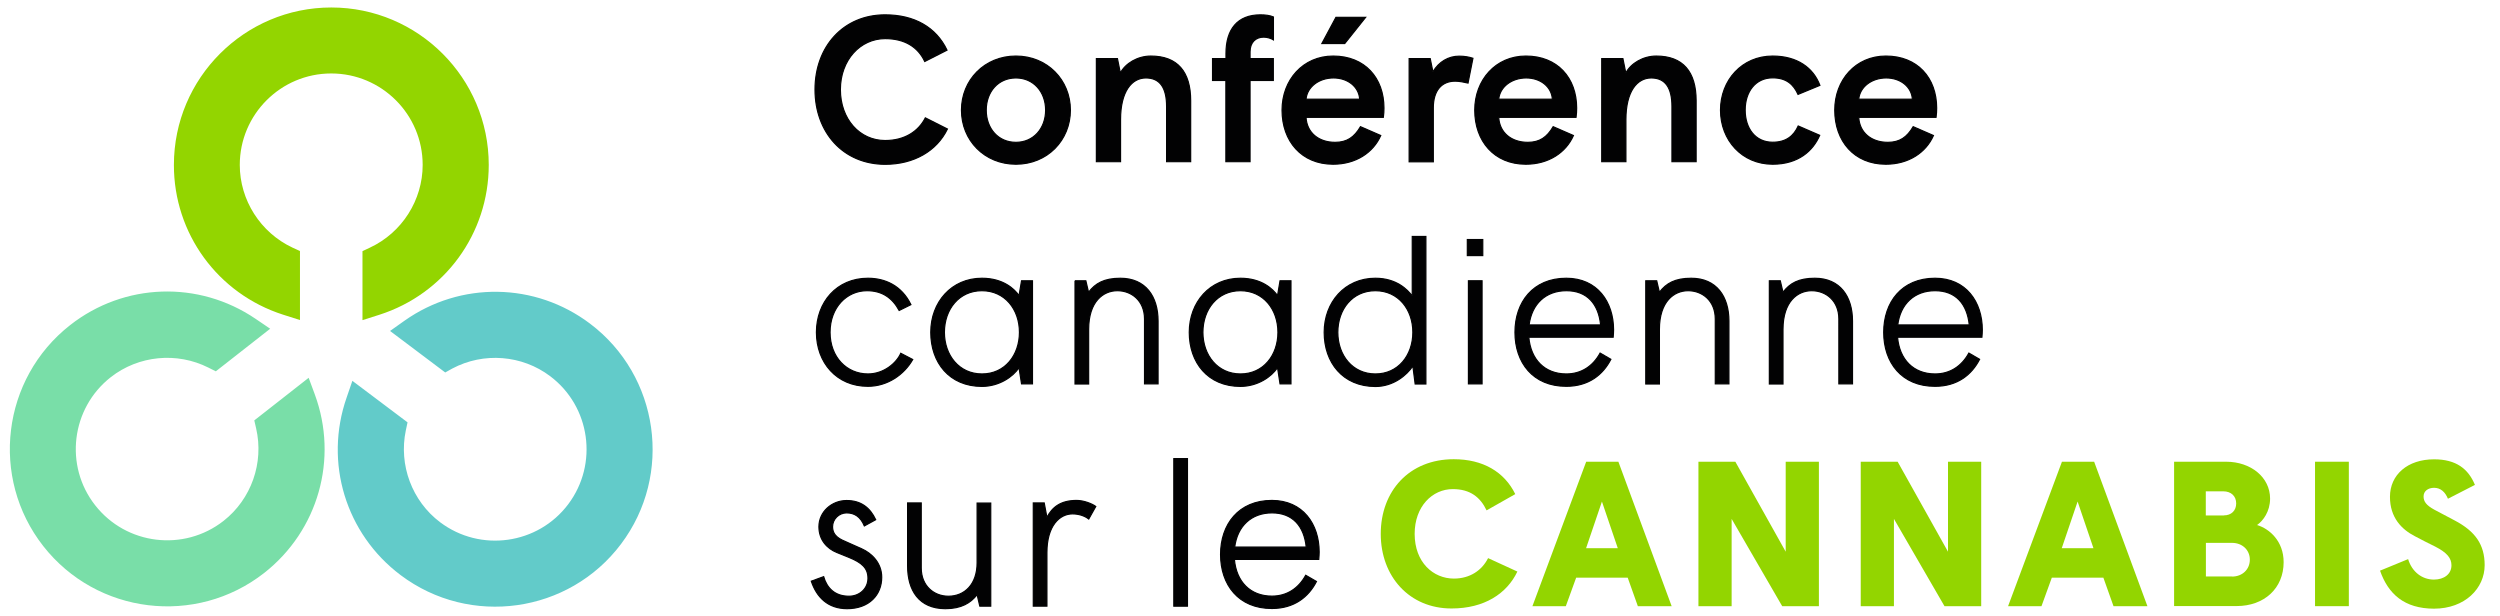 <?xml version="1.0" encoding="utf-8"?>
<!-- Generator: Adobe Illustrator 23.0.3, SVG Export Plug-In . SVG Version: 6.00 Build 0)  -->
<svg version="1.1" id="Calque_1" xmlns="http://www.w3.org/2000/svg" xmlns:xlink="http://www.w3.org/1999/xlink" x="0px" y="0px"
	 viewBox="0 0 2492.3 614.3" style="enable-background:new 0 0 2492.3 614.3;" xml:space="preserve">
<style type="text/css">
	.st0{enable-background:new    ;}
	.st1{fill:#020203;}
	.st2{fill:none;stroke:#020203;stroke-width:1.187;stroke-miterlimit:10;}
	.st3{fill:#93D500;}
	.st4{fill:#93D500;stroke:#93D500;stroke-width:6.075;stroke-miterlimit:10;}
	.st5{fill:#79DEA8;stroke:#79DEA8;stroke-width:6.075;stroke-miterlimit:10;}
	.st6{fill:#62CBC9;stroke:#62CBC9;stroke-width:6.075;stroke-miterlimit:10;}
</style>
<g>
	<g class="st0">
		<path class="st1" d="M812.5,89.3c0-43,28.4-74.5,69.9-74.5c29,0,50.8,12.3,61.7,35.2l-22.2,11.3c-6.6-14.2-19.7-22.8-39.5-22.8
			c-24.7,0-44.6,21.2-44.6,50.8c0,29.6,19.3,50.8,44.6,50.8c19.7,0,33.3-9.3,40.1-22.6l22,11.1c-10.7,22-33.5,35.2-62.1,35.2
			C840.5,163.7,812.5,132,812.5,89.3z"/>
		<path class="st1" d="M958.5,109.8c0-30,23-53.9,54.3-53.9s54.3,23.9,54.3,53.9s-23,53.9-54.3,53.9S958.5,139.9,958.5,109.8z
			 M1042.4,109.8c0-18.3-12.1-32.1-29.6-32.1c-17.7,0-29.6,13.8-29.6,32.1c0,18.3,11.9,32.1,29.6,32.1
			C1030.3,141.9,1042.4,128.1,1042.4,109.8z"/>
		<path class="st1" d="M1093,58.4h21l2.9,14.4c5.1-9.7,17.3-16.9,30.4-16.9c26.5,0,39.7,15.6,39.7,44.4v60.9H1163v-55.1
			c0-18.3-6.4-28.4-20.6-28.4s-25.3,13.4-25.3,41.5v42H1093V58.4z"/>
		<path class="st1" d="M1222.2,80.2h-13.4V58.4h13.4v-5.1c0-24.1,11.5-38.5,34.3-38.5c5.1,0,9.5,0.6,13,2.1v22.8
			c-2.3-1.4-6-2.7-9.7-2.7c-7.8,0-13.6,5.1-13.6,14.6v6.8h23.2v21.8h-23.2v81h-24.1V80.2z"/>
		<path class="st1" d="M1278.1,109.8c0-30,20.8-53.9,51-53.9c31.5,0,50.6,21.8,50.6,51.8c0,2.7-0.2,6.8-0.6,9.3H1302
			c0.8,15.2,12.5,24.9,29,24.9c11.9,0,19.1-5.1,25.3-15.6l20.2,8.8c-7.6,17.1-24.9,28.6-47.5,28.6
			C1297.5,163.7,1278.1,140.7,1278.1,109.8z M1355.5,98.9c-0.8-12.5-11.9-21.2-26.1-21.2c-14.6,0-26.3,9-27.4,21.2H1355.5z
			 M1331.8,17.3h29.6l-20.8,26.1h-22.8L1331.8,17.3z"/>
		<path class="st1" d="M1404.8,58.4h21l2.7,13.2c6-10.1,15.6-15.6,26.1-15.6c5.3,0,9.9,0.8,13.8,2.1l-4.9,24.7
			c-3.5-0.8-8.6-1.9-12.8-1.9c-13.8,0-21.8,9.7-21.8,26.5v53.9h-24.1V58.4z"/>
		<path class="st1" d="M1470.2,109.8c0-30,20.8-53.9,51-53.9c31.5,0,50.6,21.8,50.6,51.8c0,2.7-0.2,6.8-0.6,9.3h-77.1
			c0.8,15.2,12.5,24.9,29,24.9c11.9,0,19.1-5.1,25.3-15.6l20.2,8.8c-7.6,17.1-24.9,28.6-47.5,28.6
			C1489.6,163.7,1470.2,140.7,1470.2,109.8z M1547.6,98.9c-0.8-12.5-11.9-21.2-26.1-21.2c-14.6,0-26.3,9-27.4,21.2H1547.6z"/>
		<path class="st1" d="M1596.9,58.4h21l2.9,14.4c5.1-9.7,17.3-16.9,30.4-16.9c26.5,0,39.7,15.6,39.7,44.4v60.9h-24.1v-55.1
			c0-18.3-6.4-28.4-20.6-28.4s-25.3,13.4-25.3,41.5v42h-24.1V58.4z"/>
		<path class="st1" d="M1715.2,109.8c0-29.8,21.4-53.9,52-53.9c24.5,0,40.5,11.7,47.1,29.2l-21.8,9c-4.5-9.9-11.5-16.5-25.3-16.5
			c-17.1,0-27.4,13.8-27.4,32.1c0,18.3,10.1,32.1,27.4,32.1c13.6,0,21-6.4,25.5-16.2l21.4,9.3c-6.6,15.2-21,28.8-46.9,28.8
			C1736.6,163.7,1715.2,139.7,1715.2,109.8z"/>
		<path class="st1" d="M1829.1,109.8c0-30,20.8-53.9,51-53.9c31.5,0,50.6,21.8,50.6,51.8c0,2.7-0.2,6.8-0.6,9.3H1853
			c0.8,15.2,12.5,24.9,29,24.9c11.9,0,19.1-5.1,25.3-15.6l20.2,8.8c-7.6,17.1-24.9,28.6-47.5,28.6
			C1848.5,163.7,1829.1,140.7,1829.1,109.8z M1906.5,98.9c-0.8-12.5-11.9-21.2-26.1-21.2c-14.6,0-26.3,9-27.4,21.2H1906.5z"/>
	</g>
	<g class="st0">
		<path class="st2" d="M812.5,89.3c0-43,28.4-74.5,69.9-74.5c29,0,50.8,12.3,61.7,35.2l-22.2,11.3c-6.6-14.2-19.7-22.8-39.5-22.8
			c-24.7,0-44.6,21.2-44.6,50.8c0,29.6,19.3,50.8,44.6,50.8c19.7,0,33.3-9.3,40.1-22.6l22,11.1c-10.7,22-33.5,35.2-62.1,35.2
			C840.5,163.7,812.5,132,812.5,89.3z"/>
		<path class="st2" d="M958.5,109.8c0-30,23-53.9,54.3-53.9s54.3,23.9,54.3,53.9s-23,53.9-54.3,53.9S958.5,139.9,958.5,109.8z
			 M1042.4,109.8c0-18.3-12.1-32.1-29.6-32.1c-17.7,0-29.6,13.8-29.6,32.1c0,18.3,11.9,32.1,29.6,32.1
			C1030.3,141.9,1042.4,128.1,1042.4,109.8z"/>
		<path class="st2" d="M1093,58.4h21l2.9,14.4c5.1-9.7,17.3-16.9,30.4-16.9c26.5,0,39.7,15.6,39.7,44.4v60.9H1163v-55.1
			c0-18.3-6.4-28.4-20.6-28.4s-25.3,13.4-25.3,41.5v42H1093V58.4z"/>
		<path class="st2" d="M1222.2,80.2h-13.4V58.4h13.4v-5.1c0-24.1,11.5-38.5,34.3-38.5c5.1,0,9.5,0.6,13,2.1v22.8
			c-2.3-1.4-6-2.7-9.7-2.7c-7.8,0-13.6,5.1-13.6,14.6v6.8h23.2v21.8h-23.2v81h-24.1V80.2z"/>
		<path class="st2" d="M1278.1,109.8c0-30,20.8-53.9,51-53.9c31.5,0,50.6,21.8,50.6,51.8c0,2.7-0.2,6.8-0.6,9.3H1302
			c0.8,15.2,12.5,24.9,29,24.9c11.9,0,19.1-5.1,25.3-15.6l20.2,8.8c-7.6,17.1-24.9,28.6-47.5,28.6
			C1297.5,163.7,1278.1,140.7,1278.1,109.8z M1355.5,98.9c-0.8-12.5-11.9-21.2-26.1-21.2c-14.6,0-26.3,9-27.4,21.2H1355.5z
			 M1331.8,17.3h29.6l-20.8,26.1h-22.8L1331.8,17.3z"/>
		<path class="st2" d="M1404.8,58.4h21l2.7,13.2c6-10.1,15.6-15.6,26.1-15.6c5.3,0,9.9,0.8,13.8,2.1l-4.9,24.7
			c-3.5-0.8-8.6-1.9-12.8-1.9c-13.8,0-21.8,9.7-21.8,26.5v53.9h-24.1V58.4z"/>
		<path class="st2" d="M1470.2,109.8c0-30,20.8-53.9,51-53.9c31.5,0,50.6,21.8,50.6,51.8c0,2.7-0.2,6.8-0.6,9.3h-77.1
			c0.8,15.2,12.5,24.9,29,24.9c11.9,0,19.1-5.1,25.3-15.6l20.2,8.8c-7.6,17.1-24.9,28.6-47.5,28.6
			C1489.6,163.7,1470.2,140.7,1470.2,109.8z M1547.6,98.9c-0.8-12.5-11.9-21.2-26.1-21.2c-14.6,0-26.3,9-27.4,21.2H1547.6z"/>
		<path class="st2" d="M1596.9,58.4h21l2.9,14.4c5.1-9.7,17.3-16.9,30.4-16.9c26.5,0,39.7,15.6,39.7,44.4v60.9h-24.1v-55.1
			c0-18.3-6.4-28.4-20.6-28.4s-25.3,13.4-25.3,41.5v42h-24.1V58.4z"/>
		<path class="st2" d="M1715.2,109.8c0-29.8,21.4-53.9,52-53.9c24.5,0,40.5,11.7,47.1,29.2l-21.8,9c-4.5-9.9-11.5-16.5-25.3-16.5
			c-17.1,0-27.4,13.8-27.4,32.1c0,18.3,10.1,32.1,27.4,32.1c13.6,0,21-6.4,25.5-16.2l21.4,9.3c-6.6,15.2-21,28.8-46.9,28.8
			C1736.6,163.7,1715.2,139.7,1715.2,109.8z"/>
		<path class="st2" d="M1829.1,109.8c0-30,20.8-53.9,51-53.9c31.5,0,50.6,21.8,50.6,51.8c0,2.7-0.2,6.8-0.6,9.3H1853
			c0.8,15.2,12.5,24.9,29,24.9c11.9,0,19.1-5.1,25.3-15.6l20.2,8.8c-7.6,17.1-24.9,28.6-47.5,28.6
			C1848.5,163.7,1829.1,140.7,1829.1,109.8z M1906.5,98.9c-0.8-12.5-11.9-21.2-26.1-21.2c-14.6,0-26.3,9-27.4,21.2H1906.5z"/>
	</g>
	<g class="st0">
		<path class="st1" d="M813.9,331.3c0-30,20.2-53.9,51.4-53.9c16.9,0,33.5,7.2,42.8,26.3l-11.7,5.8c-6.8-12.5-16.9-19.7-32.1-19.7
			c-20.2,0-36.8,16.7-36.8,41.5c0,24.9,16.7,41.5,37.8,41.5c16,0,28.6-11.1,32.7-20.6l11.9,6.2c-8.4,14.8-24.9,26.7-44.6,26.7
			C834.1,385.2,813.9,361.4,813.9,331.3z"/>
		<path class="st1" d="M927.9,331.3c0-30,20.6-53.9,51-53.9c21.4,0,32.5,10.9,37,17.3l2.5-14.8h10.9v102.8h-10.9l-2.5-16.2
			c-6,9-19.7,18.7-37,18.7C946.4,385.2,927.9,361.4,927.9,331.3z M1016.3,331.3c0-23-14.6-41.5-37.4-41.5
			c-22.8,0-37.4,18.5-37.4,41.5c0,22.8,14.6,41.5,37.4,41.5C1001.7,372.9,1016.3,354.2,1016.3,331.3z"/>
		<path class="st1" d="M1071.6,279.9h10.9l2.7,11.5c6.8-9,15.6-14,31.7-14c25.3,0,37.6,18.3,37.6,42.6v62.7H1141V318
			c0-18.3-13-28.2-27.1-28.2c-14,0-28.6,10.7-28.6,38.5v54.5h-13.6V279.9z"/>
		<path class="st1" d="M1185.6,331.3c0-30,20.6-53.9,51-53.9c21.4,0,32.5,10.9,37,17.3l2.5-14.8h10.9v102.8h-10.9l-2.5-16.2
			c-6,9-19.7,18.7-37,18.7C1204.1,385.2,1185.6,361.4,1185.6,331.3z M1274,331.3c0-23-14.6-41.5-37.4-41.5
			c-22.8,0-37.4,18.5-37.4,41.5c0,22.8,14.6,41.5,37.4,41.5C1259.4,372.9,1274,354.2,1274,331.3z"/>
		<path class="st1" d="M1320.1,331.3c0-30,20.6-53.9,51-53.9c21.4,0,32.3,11.7,36.8,17.7v-59.4h13.6v147.1h-10.7l-2.3-17.9
			c-6,9-19.3,20.4-37.4,20.4C1338.6,385.2,1320.1,361.4,1320.1,331.3z M1408.5,331.3c0-23-14.6-41.5-37.4-41.5
			c-22.8,0-37.4,18.5-37.4,41.5c0,22.8,14.6,41.5,37.4,41.5C1393.9,372.9,1408.5,354.2,1408.5,331.3z"/>
		<path class="st1" d="M1462.8,238.8h15.4v16h-15.4V238.8z M1463.9,279.9h13.6v102.8h-13.6V279.9z"/>
		<path class="st1" d="M1510.3,331.3c0-30,17.9-53.9,51.2-53.9c30.9,0,47.1,23.7,47.1,51.4c0,2.5-0.2,4.9-0.4,7.4h-84.1
			c1.9,22.2,15.8,36.6,37.4,36.6c14.8,0,26.5-7.6,33.7-20.8l10.7,6.2c-7.8,15.2-22,26.9-44.4,26.9
			C1528.2,385.2,1510.3,361.4,1510.3,331.3z M1595.7,323.9c-2.1-20.8-13.4-34.1-34.1-34.1c-20.8,0-34.6,13.4-37.2,34.1H1595.7z"/>
		<path class="st1" d="M1640.7,279.9h10.9l2.7,11.5c6.8-9,15.6-14,31.7-14c25.3,0,37.6,18.3,37.6,42.6v62.7H1710V318
			c0-18.3-13-28.2-27.1-28.2c-14,0-28.6,10.7-28.6,38.5v54.5h-13.6V279.9z"/>
		<path class="st1" d="M1763.9,279.9h10.9l2.7,11.5c6.8-9,15.6-14,31.7-14c25.3,0,37.6,18.3,37.6,42.6v62.7h-13.6V318
			c0-18.3-13-28.2-27.1-28.2c-14,0-28.6,10.7-28.6,38.5v54.5h-13.6V279.9z"/>
		<path class="st1" d="M1877.9,331.3c0-30,17.9-53.9,51.2-53.9c30.9,0,47.1,23.7,47.1,51.4c0,2.5-0.2,4.9-0.4,7.4h-84.1
			c1.9,22.2,15.8,36.6,37.4,36.6c14.8,0,26.5-7.6,33.7-20.8l10.7,6.2c-7.8,15.2-22,26.9-44.4,26.9
			C1895.8,385.2,1877.9,361.4,1877.9,331.3z M1963.2,323.9c-2.1-20.8-13.4-34.1-34.1-34.1c-20.8,0-34.6,13.4-37.2,34.1H1963.2z"/>
	</g>
	<g class="st0">
		<path class="st2" d="M813.9,331.3c0-30,20.2-53.9,51.4-53.9c16.9,0,33.5,7.2,42.8,26.3l-11.7,5.8c-6.8-12.5-16.9-19.7-32.1-19.7
			c-20.2,0-36.8,16.7-36.8,41.5c0,24.9,16.7,41.5,37.8,41.5c16,0,28.6-11.1,32.7-20.6l11.9,6.2c-8.4,14.8-24.9,26.7-44.6,26.7
			C834.1,385.2,813.9,361.4,813.9,331.3z"/>
		<path class="st2" d="M927.9,331.3c0-30,20.6-53.9,51-53.9c21.4,0,32.5,10.9,37,17.3l2.5-14.8h10.9v102.8h-10.9l-2.5-16.2
			c-6,9-19.7,18.7-37,18.7C946.4,385.2,927.9,361.4,927.9,331.3z M1016.3,331.3c0-23-14.6-41.5-37.4-41.5
			c-22.8,0-37.4,18.5-37.4,41.5c0,22.8,14.6,41.5,37.4,41.5C1001.7,372.9,1016.3,354.2,1016.3,331.3z"/>
		<path class="st2" d="M1071.6,279.9h10.9l2.7,11.5c6.8-9,15.6-14,31.7-14c25.3,0,37.6,18.3,37.6,42.6v62.7H1141V318
			c0-18.3-13-28.2-27.1-28.2c-14,0-28.6,10.7-28.6,38.5v54.5h-13.6V279.9z"/>
		<path class="st2" d="M1185.6,331.3c0-30,20.6-53.9,51-53.9c21.4,0,32.5,10.9,37,17.3l2.5-14.8h10.9v102.8h-10.9l-2.5-16.2
			c-6,9-19.7,18.7-37,18.7C1204.1,385.2,1185.6,361.4,1185.6,331.3z M1274,331.3c0-23-14.6-41.5-37.4-41.5
			c-22.8,0-37.4,18.5-37.4,41.5c0,22.8,14.6,41.5,37.4,41.5C1259.4,372.9,1274,354.2,1274,331.3z"/>
		<path class="st2" d="M1320.1,331.3c0-30,20.6-53.9,51-53.9c21.4,0,32.3,11.7,36.8,17.7v-59.4h13.6v147.1h-10.7l-2.3-17.9
			c-6,9-19.3,20.4-37.4,20.4C1338.6,385.2,1320.1,361.4,1320.1,331.3z M1408.5,331.3c0-23-14.6-41.5-37.4-41.5
			c-22.8,0-37.4,18.5-37.4,41.5c0,22.8,14.6,41.5,37.4,41.5C1393.9,372.9,1408.5,354.2,1408.5,331.3z"/>
		<path class="st2" d="M1462.8,238.8h15.4v16h-15.4V238.8z M1463.9,279.9h13.6v102.8h-13.6V279.9z"/>
		<path class="st2" d="M1510.3,331.3c0-30,17.9-53.9,51.2-53.9c30.9,0,47.1,23.7,47.1,51.4c0,2.5-0.2,4.9-0.4,7.4h-84.1
			c1.9,22.2,15.8,36.6,37.4,36.6c14.8,0,26.5-7.6,33.7-20.8l10.7,6.2c-7.8,15.2-22,26.9-44.4,26.9
			C1528.2,385.2,1510.3,361.4,1510.3,331.3z M1595.7,323.9c-2.1-20.8-13.4-34.1-34.1-34.1c-20.8,0-34.6,13.4-37.2,34.1H1595.7z"/>
		<path class="st2" d="M1640.7,279.9h10.9l2.7,11.5c6.8-9,15.6-14,31.7-14c25.3,0,37.6,18.3,37.6,42.6v62.7H1710V318
			c0-18.3-13-28.2-27.1-28.2c-14,0-28.6,10.7-28.6,38.5v54.5h-13.6V279.9z"/>
		<path class="st2" d="M1763.9,279.9h10.9l2.7,11.5c6.8-9,15.6-14,31.7-14c25.3,0,37.6,18.3,37.6,42.6v62.7h-13.6V318
			c0-18.3-13-28.2-27.1-28.2c-14,0-28.6,10.7-28.6,38.5v54.5h-13.6V279.9z"/>
		<path class="st2" d="M1877.9,331.3c0-30,17.9-53.9,51.2-53.9c30.9,0,47.1,23.7,47.1,51.4c0,2.5-0.2,4.9-0.4,7.4h-84.1
			c1.9,22.2,15.8,36.6,37.4,36.6c14.8,0,26.5-7.6,33.7-20.8l10.7,6.2c-7.8,15.2-22,26.9-44.4,26.9
			C1895.8,385.2,1877.9,361.4,1877.9,331.3z M1963.2,323.9c-2.1-20.8-13.4-34.1-34.1-34.1c-20.8,0-34.6,13.4-37.2,34.1H1963.2z"/>
	</g>
	<g class="st0">
		<path class="st1" d="M808.8,579.4l12.3-4.5c3.3,11.3,11.1,19.5,25.3,19.5c10.3,0,18.9-7.4,18.9-17.9c0-10.3-6.2-15.6-18.9-20.8
			l-12.1-4.9c-9.7-3.9-17.9-12.5-17.9-25.7c0-14.8,12.8-26.1,27.6-26.1c14.4,0,23.4,7.2,29,19.1l-11.3,6.2c-3.9-9.3-9.9-13-17.7-13
			c-7.6,0-14,6.2-14,13.8c0,9.7,8.2,12.8,14.2,15.4l14.8,6.6c10.1,4.5,20,14.2,20,28.4c0,17.3-12.3,31.3-34.6,31.3
			C825.3,606.7,814.2,595.4,808.8,579.4z"/>
		<path class="st1" d="M904.8,564.1v-62.7h13.6v64.8c0,18.3,13,28.2,27.1,28.2c16,0,28.6-11.7,28.6-33.3v-59.6h13.6v102.8h-10.9
			l-2.7-11.5c-6.4,8.2-15.6,14-31.7,14C916,606.7,904.8,588.4,904.8,564.1z"/>
		<path class="st1" d="M1030.1,501.4h10.9l2.7,14.4c5.3-10.1,13.6-16.9,29.6-16.9c7.2,0,15.4,3.3,19.1,6l-7,12.5
			c-4.5-3.5-10.5-5.1-16.2-5.1c-12.8,0-25.5,11.7-25.5,38.5v53.5h-13.6V501.4z"/>
		<path class="st1" d="M1170.2,457.2h13.6v147.1h-13.6V457.2z"/>
		<path class="st1" d="M1216.8,552.8c0-30,17.9-53.9,51.2-53.9c30.9,0,47.1,23.7,47.1,51.4c0,2.5-0.2,4.9-0.4,7.4h-84.1
			c1.9,22.2,15.8,36.6,37.4,36.6c14.8,0,26.5-7.6,33.7-20.8l10.7,6.2c-7.8,15.2-22,26.9-44.4,26.9
			C1234.7,606.7,1216.8,582.9,1216.8,552.8z M1302.2,545.4c-2.1-20.8-13.4-34.1-34.1-34.1c-20.8,0-34.6,13.4-37.2,34.1H1302.2z"/>
	</g>
	<g class="st0">
		<path class="st2" d="M808.8,579.4l12.3-4.5c3.3,11.3,11.1,19.5,25.3,19.5c10.3,0,18.9-7.4,18.9-17.9c0-10.3-6.2-15.6-18.9-20.8
			l-12.1-4.9c-9.7-3.9-17.9-12.5-17.9-25.7c0-14.8,12.8-26.1,27.6-26.1c14.4,0,23.4,7.2,29,19.1l-11.3,6.2c-3.9-9.3-9.9-13-17.7-13
			c-7.6,0-14,6.2-14,13.8c0,9.7,8.2,12.8,14.2,15.4l14.8,6.6c10.1,4.5,20,14.2,20,28.4c0,17.3-12.3,31.3-34.6,31.3
			C825.3,606.7,814.2,595.4,808.8,579.4z"/>
		<path class="st2" d="M904.8,564.1v-62.7h13.6v64.8c0,18.3,13,28.2,27.1,28.2c16,0,28.6-11.7,28.6-33.3v-59.6h13.6v102.8h-10.9
			l-2.7-11.5c-6.4,8.2-15.6,14-31.7,14C916,606.7,904.8,588.4,904.8,564.1z"/>
		<path class="st2" d="M1030.1,501.4h10.9l2.7,14.4c5.3-10.1,13.6-16.9,29.6-16.9c7.2,0,15.4,3.3,19.1,6l-7,12.5
			c-4.5-3.5-10.5-5.1-16.2-5.1c-12.8,0-25.5,11.7-25.5,38.5v53.5h-13.6V501.4z"/>
		<path class="st2" d="M1170.2,457.2h13.6v147.1h-13.6V457.2z"/>
		<path class="st2" d="M1216.8,552.8c0-30,17.9-53.9,51.2-53.9c30.9,0,47.1,23.7,47.1,51.4c0,2.5-0.2,4.9-0.4,7.4h-84.1
			c1.9,22.2,15.8,36.6,37.4,36.6c14.8,0,26.5-7.6,33.7-20.8l10.7,6.2c-7.8,15.2-22,26.9-44.4,26.9
			C1234.7,606.7,1216.8,582.9,1216.8,552.8z M1302.2,545.4c-2.1-20.8-13.4-34.1-34.1-34.1c-20.8,0-34.6,13.4-37.2,34.1H1302.2z"/>
	</g>
	<g class="st0">
		<path class="st3" d="M1376.5,532.3c0-42.8,28.4-74.5,72.8-74.5c29,0,50.4,12.5,61.3,34.8l-28.6,16.2c-6.2-13-16.2-21.2-33.7-21.2
			c-20.4,0-38,17.3-38,44.6c0,28.6,18.7,44.6,39.1,44.6c16,0,28-8.2,34.1-20.4l29.2,13.4c-10.5,22-32.9,36.8-65.6,36.8
			C1405,606.7,1376.5,574.6,1376.5,532.3z"/>
		<path class="st3" d="M1581.3,460.3h32.1l53.1,144h-33.7l-10.1-28.4h-51.4l-10.3,28.4h-33.3L1581.3,460.3z M1612.8,546.5
			l-15.8-46.5l-15.8,46.5H1612.8z"/>
		<path class="st3" d="M1693.2,460.3h36.8l50.2,89.7v-89.7h33.1v144h-36.6l-50.4-87v87h-33.1V460.3z"/>
		<path class="st3" d="M1855,460.3h36.8L1942,550v-89.7h33.1v144h-36.6l-50.4-87v87H1855V460.3z"/>
		<path class="st3" d="M2055.6,460.3h32.1l53.1,144H2107l-10.1-28.4h-51.4l-10.3,28.4h-33.3L2055.6,460.3z M2087,546.5l-15.8-46.5
			l-15.8,46.5H2087z"/>
		<path class="st3" d="M2167.5,460.3h51.8c24.5,0,43.8,15.4,43.8,36.8c0,12.8-7,22.2-13,26.3c12.3,3.7,26.5,16,26.5,37
			c0,26.1-19.3,43.8-46.9,43.8h-62.3V460.3z M2217,513.8c7.6,0,12.3-4.9,12.3-11.9c0-7.2-4.9-12.1-13-12.1h-17.3v24.1H2217z
			 M2225.2,574.8c10.1,0,17.7-7,17.7-16.9c0-9.7-7.6-16.7-17.7-16.7h-26.1v33.5H2225.2z"/>
		<path class="st3" d="M2307.9,460.3h33.7v144h-33.7V460.3z"/>
		<path class="st3" d="M2372.7,568.9l28-11.5c3.9,12.8,14,20.4,25.7,20.4c10.3,0,17.5-5.6,17.5-14.2c0-7-4.1-12.5-16.2-18.7
			c-2.9-1.4-17.7-8.8-20.2-10.3c-13.2-6.8-24.9-18.5-24.9-39.3c0-22,17.5-37.4,44-37.4c22,0,34.1,9.5,40.7,25.5l-26.9,13.8
			c-2.7-6.6-7.2-10.9-13.8-10.9c-6,0-10.5,3.3-10.5,8.6c0,5.1,2.7,8.8,10.7,13.2c1.6,0.8,18.9,9.9,20.6,10.9
			c20.2,10.7,29.6,23.9,29.6,44.4c0,23-19.5,43.4-50.6,43.4C2397,606.7,2380.9,592.3,2372.7,568.9z"/>
	</g>
</g>
<path class="st4" d="M283.1,310.8l12.9,4.1v-62.7l-5.7-2.6c-33-15.5-54.3-48.9-54.3-85.2c0-51.9,42.2-94.2,94.2-94.2
	s94.2,42.2,94.2,94.2c0,36.3-21.3,69.8-54.3,85.2l-5.7,2.7V315l12.9-4.1c63.9-20.5,106.9-79.4,106.9-146.5
	c0-84.8-69-153.9-153.9-153.9s-153.9,69-153.9,153.9C176.3,231.4,219.2,290.3,283.1,310.8z"/>
<path class="st5" d="M108.6,373.6c28.6-22.4,68.1-26.2,100.6-9.8l5.6,2.8l49.4-38.7l-11.2-7.6c-55.6-37.7-128.4-35.2-181.2,6.2
	C5,378.8-6.8,475.7,45.5,542.5s149.2,78.6,216,26.3c52.8-41.4,72.7-111.5,49.5-174.5l-4.7-12.7l-49.4,38.7l1.4,6.1
	c8.2,35.5-5,72.9-33.6,95.3c-40.9,32-100.2,24.8-132.2-16.1C60.5,464.9,67.7,405.6,108.6,373.6z"/>
<path class="st6" d="M449.5,364.7c32.2-17.1,71.8-14,100.8,7.9c41.5,31.2,49.8,90.4,18.6,131.9s-90.4,49.8-131.9,18.6
	c-29-21.8-42.9-59-35.4-94.7l1.3-6.1l-50.1-37.7l-4.4,12.8c-22.1,63.4-0.9,133.1,52.8,173.5c67.8,51,164.5,37.4,215.5-30.4
	s37.4-164.4-30.4-215.5c-53.6-40.4-126.5-41.5-181.3-2.8l-11,7.8l50.1,37.7L449.5,364.7z"/>
</svg>

